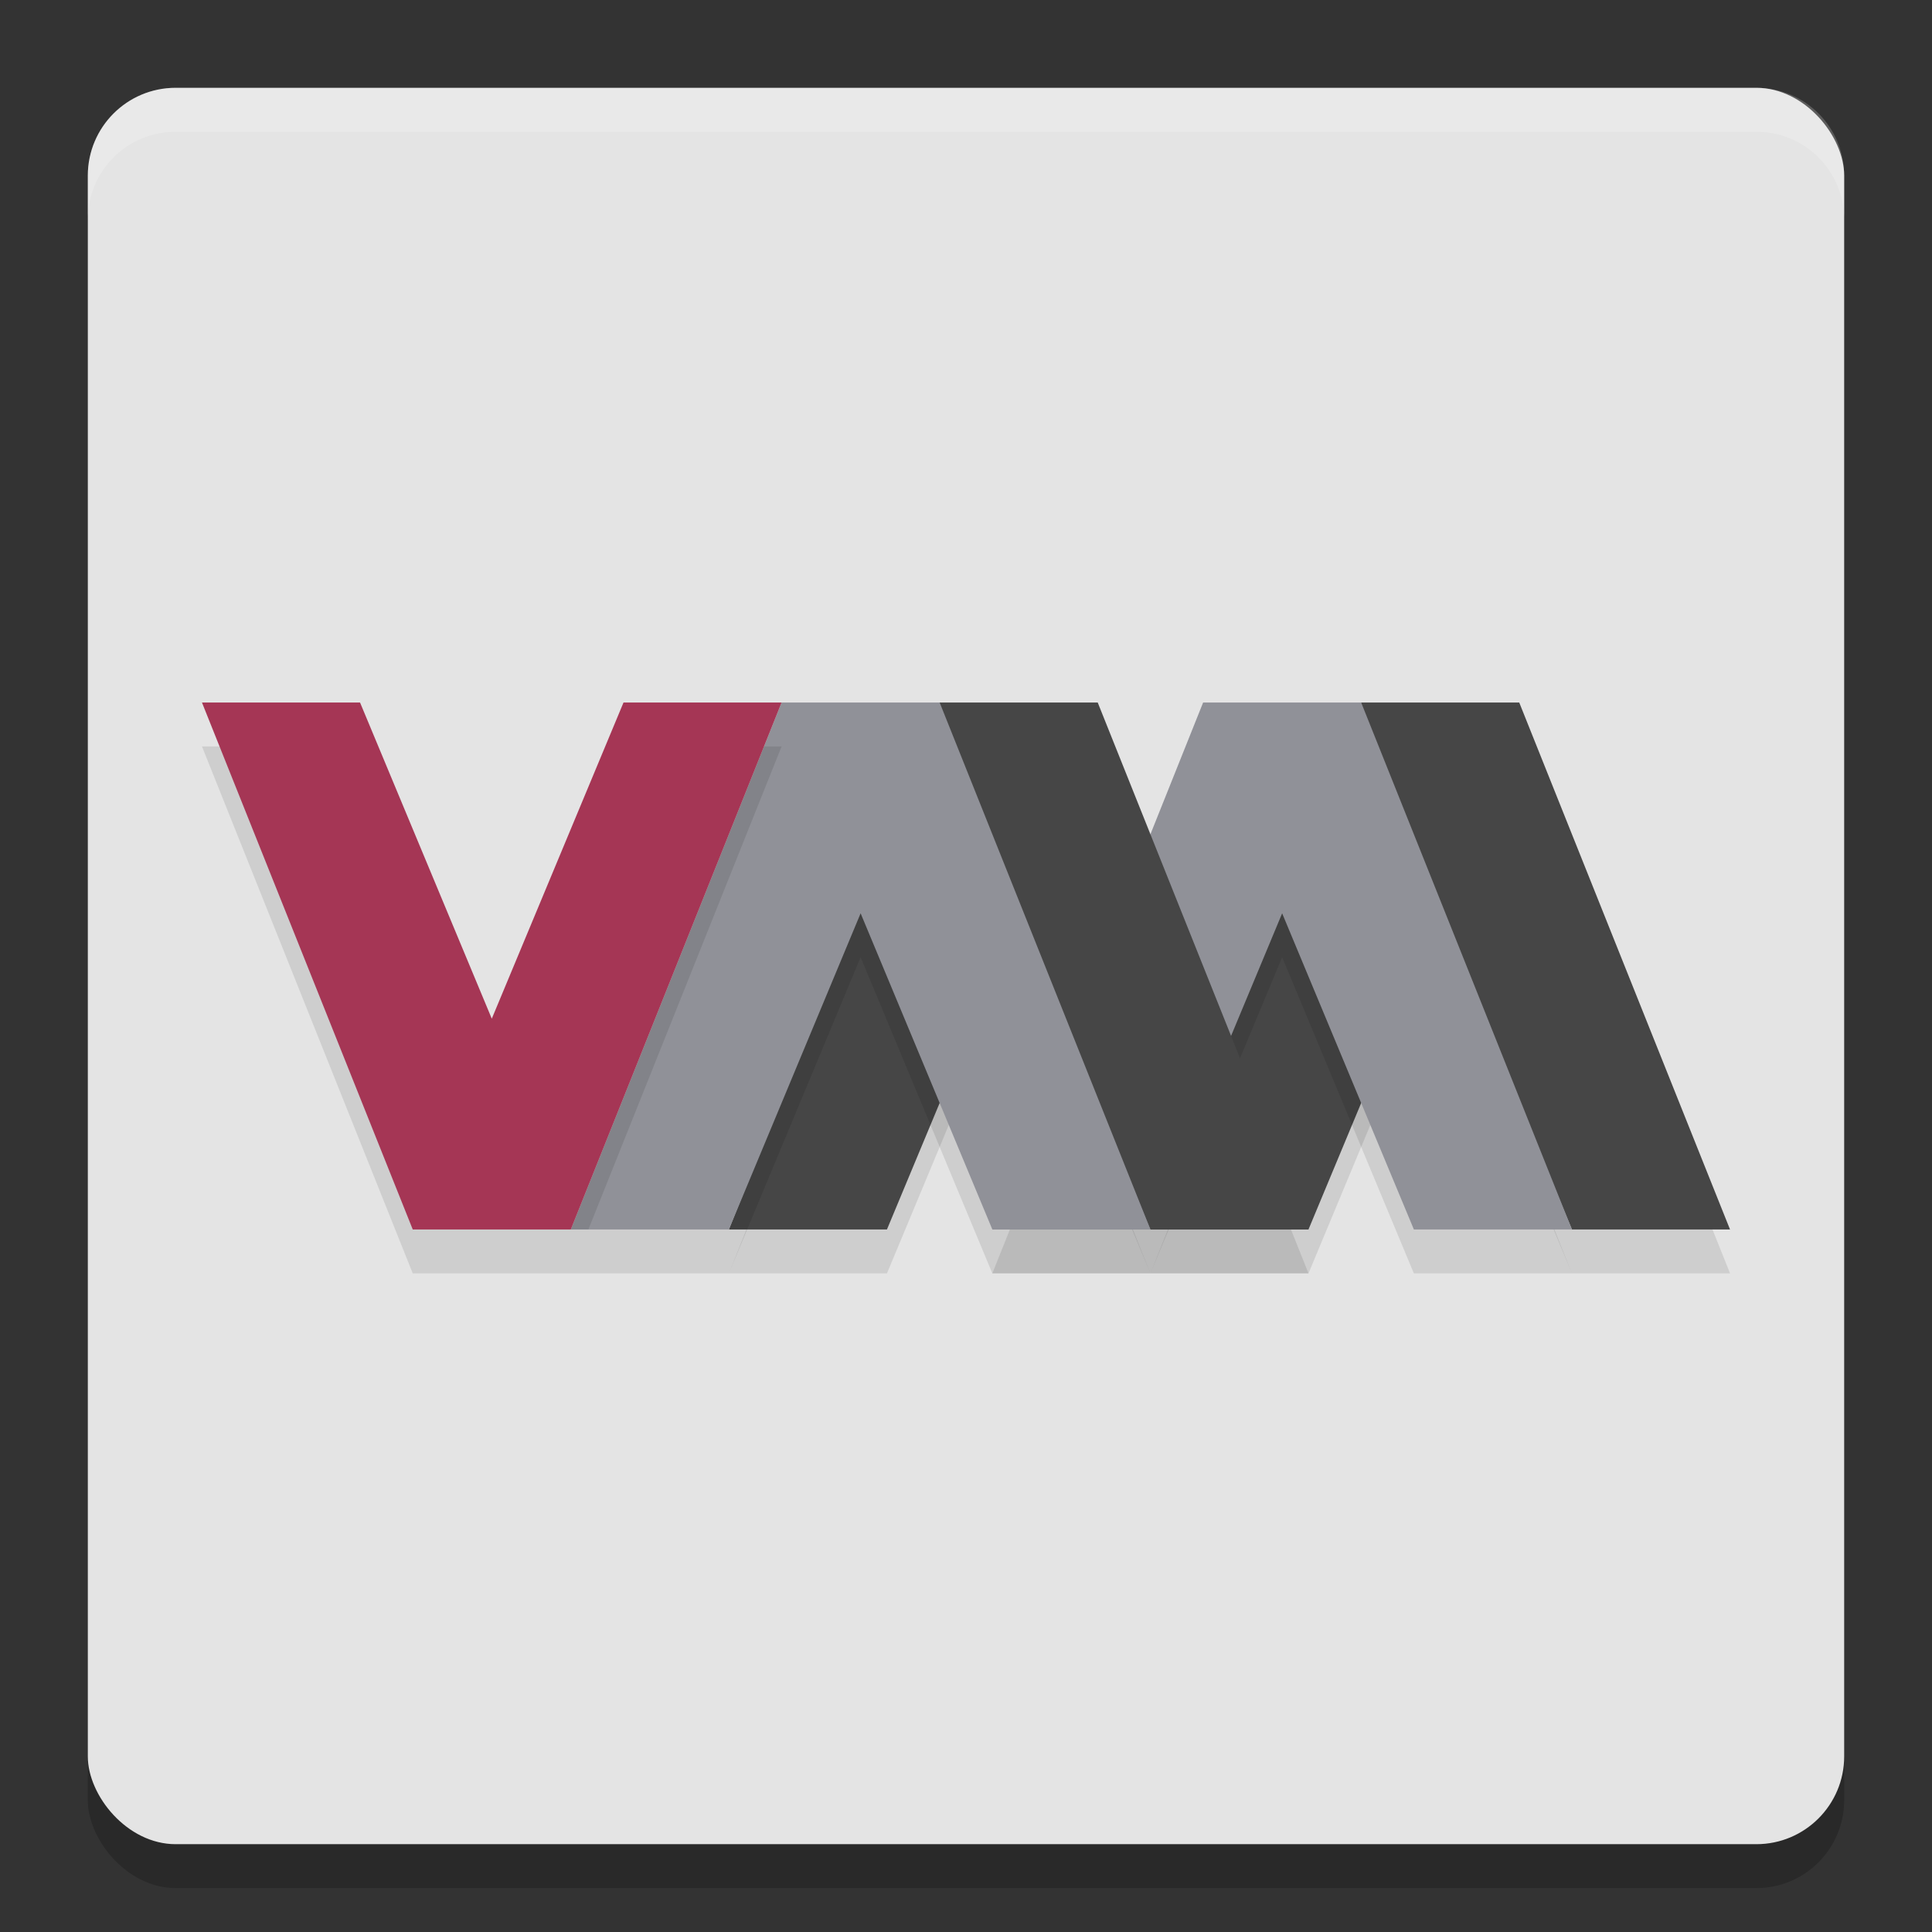 <svg xmlns="http://www.w3.org/2000/svg" width="22" height="22" version="1">
 <rect width="100%" height="100%" fill="#333333" stroke="none"/>
 <rect style="opacity:0.2" width="20" height="20" x="1" y="1.5" rx="1" ry="1"/>
 <rect style="fill:#e4e4e4" width="20" height="20" x="1" y="1" rx="1" ry="1"/>
 <path style="opacity:0.1" d="m 13.1,14.5 2.4,-6 h 1.8 l 2.4,6 H 17.9 L 16.4,10.9 14.9,14.5 h -1.8 z"/>
 <path style="opacity:0.2;fill:#ffffff" d="M 2,1 C 1.446,1 1,1.446 1,2 v 0.5 c 0,-0.554 0.446,-1 1,-1 h 18 c 0.554,0 1,0.446 1,1 V 2 C 21,1.446 20.554,1 20,1 Z"/>
 <path style="fill:#464646" d="m 13.1,14 2.4,-6 h 1.8 l 2.4,6 H 17.9 L 16.4,10.4 14.9,14 h -1.8 z"/>
 <path style="opacity:0.1" d="m 11.3,14.5 2.4,-6 h 1.8 l 2.4,6 H 16.1 L 14.6,10.9 13.1,14.5 h -1.8 z"/>
 <path style="fill:#909198" d="m 11.3,14 2.4,-6 h 1.8 l 2.4,6 H 16.1 L 14.6,10.4 13.1,14 h -1.8 z"/>
 <path style="opacity:0.1" d="m 8.3,14.5 2.4,-6 h 1.8 l 2.4,6 H 13.1 L 11.6,10.9 10.1,14.5 H 8.3 Z"/>
 <path style="fill:#464646" d="m 8.3,14 2.4,-6 h 1.8 l 2.4,6 H 13.1 L 11.6,10.4 10.1,14 H 8.3 Z"/>
 <path style="opacity:0.1" d="m 6.5,14.5 2.4,-6 h 1.8 l 2.4,6 H 11.3 L 9.8,10.9 8.3,14.5 H 6.5 Z"/>
 <path style="fill:#909198" d="M 6.5,14 8.9,8 h 1.8 l 2.4,6 H 11.3 L 9.8,10.4 8.3,14 H 6.5 Z"/>
 <path style="opacity:0.1" d="m 2.3,8.5 2.4,6 h 1.8 l 2.4,-6 H 7.1 L 5.6,12.1 4.1,8.5 H 2.3 Z"/>
 <path style="fill:#a53655" d="m 2.3,8 2.4,6 H 6.5 L 8.9,8 H 7.1 L 5.6,11.6 4.1,8 H 2.3 Z"/>
</svg>
